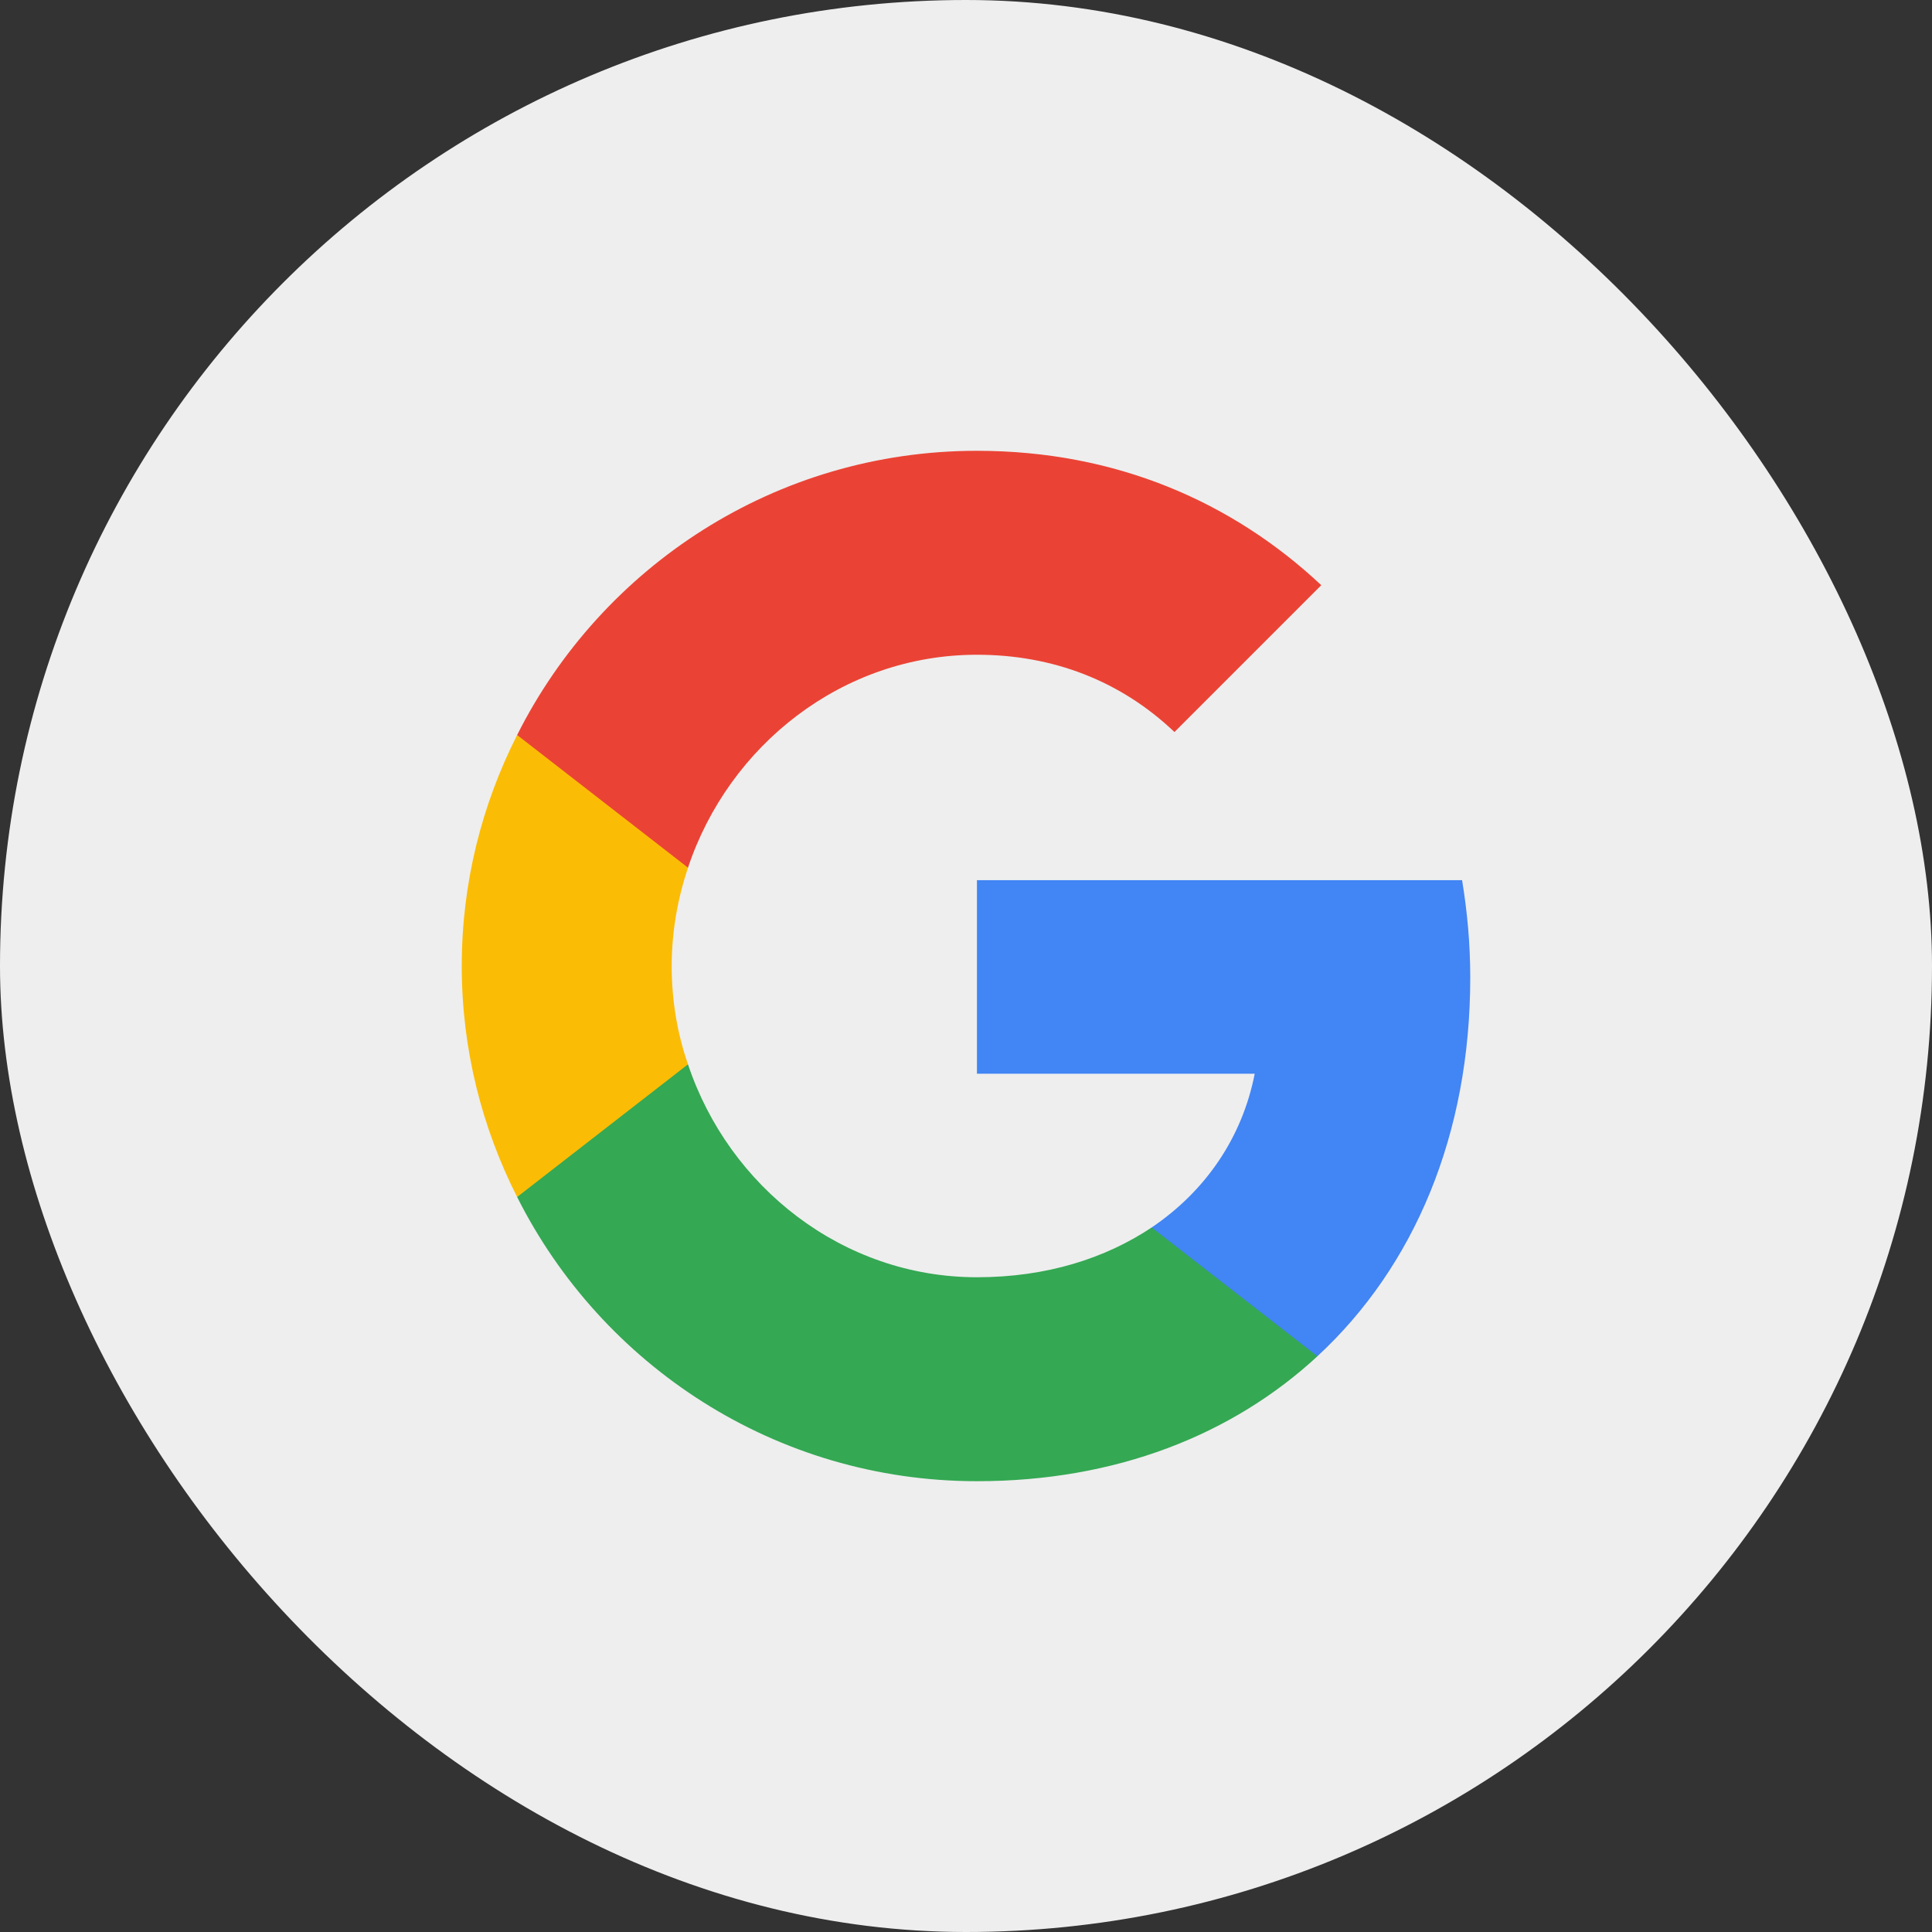 <svg width="48" height="48" viewBox="0 0 48 48" fill="none" xmlns="http://www.w3.org/2000/svg">
<rect x="0" y="0" width="48" height="48" fill="#333333" stroke="none"/>
<rect width="48" height="48" rx="24" fill="#EEEEEE"/>
<g clip-path="url(#clip0_2001_70)">
<path d="M36.528 24.288C36.528 23.445 36.453 22.645 36.325 21.867H24.272V26.677H31.173C30.864 28.256 29.957 29.589 28.613 30.496V33.696H32.73C35.141 31.467 36.528 28.181 36.528 24.288Z" fill="#4285F4"/>
<path d="M24.272 36.8C27.728 36.8 30.619 35.648 32.731 33.696L28.613 30.496C27.461 31.264 26 31.733 24.272 31.733C20.933 31.733 18.107 29.483 17.093 26.443H12.848V29.739C14.949 33.92 19.269 36.8 24.272 36.8Z" fill="#34A853"/>
<path d="M17.093 26.443C16.826 25.675 16.688 24.853 16.688 24C16.688 23.147 16.837 22.325 17.093 21.557V18.261H12.848C11.973 19.989 11.472 21.931 11.472 24C11.472 26.069 11.973 28.011 12.848 29.739L17.093 26.443Z" fill="#FBBC05"/>
<path d="M24.272 16.267C26.16 16.267 27.845 16.917 29.179 18.187L32.827 14.539C30.619 12.469 27.728 11.2 24.272 11.2C19.269 11.2 14.949 14.08 12.848 18.261L17.093 21.557C18.107 18.517 20.933 16.267 24.272 16.267Z" fill="#EA4335"/>
</g>
<defs>
<clipPath id="clip0_2001_70">
<rect width="25.6" height="25.6" fill="white" transform="translate(11.2 11.2)"/>
</clipPath>
</defs>
</svg>
